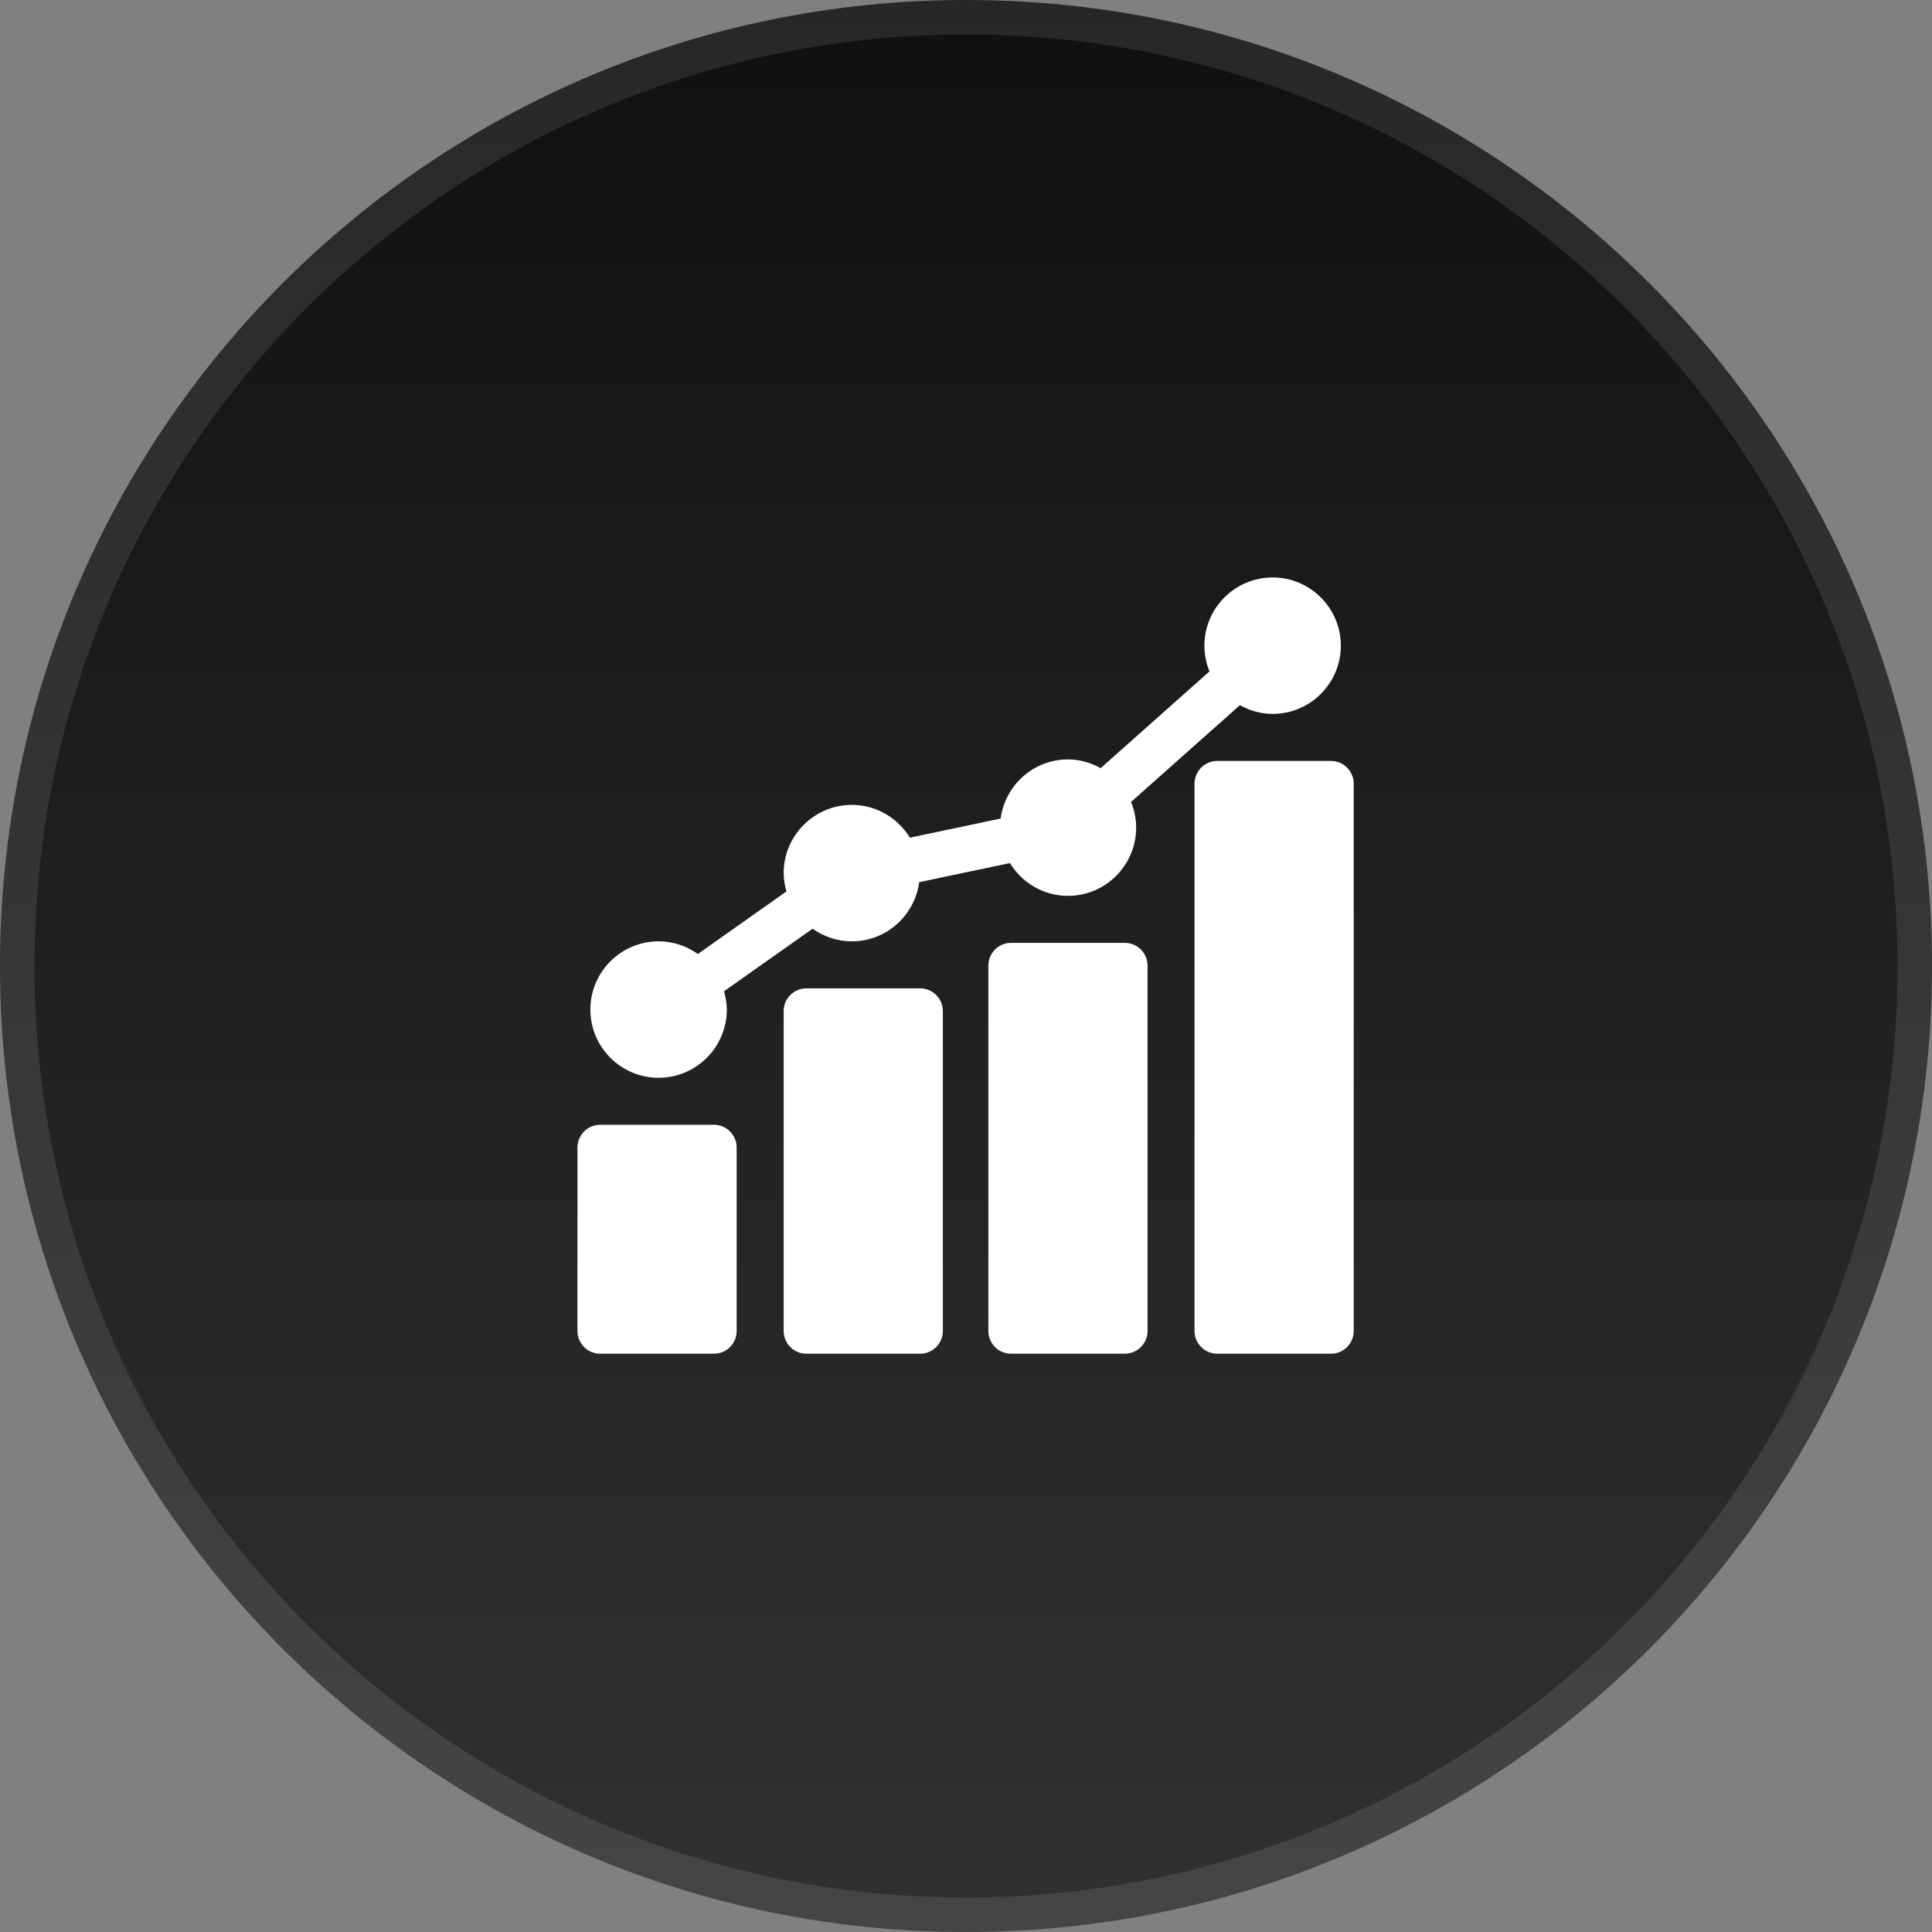<?xml version="1.0" encoding="utf-8"?>
<svg xmlns="http://www.w3.org/2000/svg" fill="none" height="100%" overflow="visible" preserveAspectRatio="none" style="display: block;" viewBox="0 0 56 56" width="100%">
<rect x="0" y="0" width="56" height="56" fill="#808080" stroke="none"/>
<g data-figma-bg-blur-radius="17.4" id="Filter tab">
<path d="M0 28C0 12.536 12.536 0 28 0C43.464 0 56 12.536 56 28C56 43.464 43.464 56 28 56C12.536 56 0 43.464 0 28Z" fill="url(#paint0_linear_0_1006)"/>
<path d="M28 0.5C43.188 0.5 55.5 12.812 55.5 28C55.5 43.188 43.188 55.5 28 55.5C12.812 55.5 0.5 43.188 0.5 28C0.5 12.812 12.812 0.5 28 0.5Z" stroke="white" stroke-opacity="0.1"/>
<g clip-path="url(#clip1_0_1006)" id="fi_1168883">
<path d="M21.352 33.262C21.352 32.898 21.058 32.602 20.693 32.602H17.398C17.033 32.602 16.738 32.898 16.738 33.262V38.579C16.738 38.943 17.033 39.238 17.398 39.238H20.693C21.058 39.238 21.352 38.943 21.352 38.579V33.262Z" fill="white" id="Vector"/>
<path d="M26.67 28.648H23.374C23.01 28.648 22.715 28.942 22.715 29.307V38.579C22.715 38.943 23.01 39.238 23.374 39.238H26.67C27.034 39.238 27.329 38.943 27.329 38.579V29.307C27.329 28.942 27.034 28.648 26.67 28.648Z" fill="white" id="Vector_2"/>
<path d="M32.602 27.329H29.307C28.942 27.329 28.648 27.624 28.648 27.988V38.579C28.648 38.943 28.942 39.238 29.307 39.238H32.602C32.967 39.238 33.262 38.943 33.262 38.579V27.988C33.262 27.624 32.967 27.329 32.602 27.329Z" fill="white" id="Vector_3"/>
<path d="M38.579 22.056H35.283C34.919 22.056 34.624 22.351 34.624 22.715V38.579C34.624 38.943 34.919 39.238 35.283 39.238H38.579C38.943 39.238 39.238 38.943 39.238 38.579V22.715C39.238 22.351 38.943 22.056 38.579 22.056Z" fill="white" id="Vector_4"/>
<path d="M19.089 31.24C20.18 31.24 21.067 30.353 21.067 29.263C21.067 29.077 21.033 28.902 20.985 28.732L23.554 26.919C23.876 27.148 24.268 27.285 24.692 27.285C25.693 27.285 26.513 26.536 26.643 25.57L29.273 25.017C29.621 25.584 30.242 25.967 30.955 25.967C32.045 25.967 32.932 25.08 32.932 23.989C32.932 23.726 32.878 23.475 32.784 23.245L35.939 20.44C36.222 20.596 36.542 20.693 36.887 20.693C37.978 20.693 38.865 19.806 38.865 18.716C38.865 17.625 37.978 16.738 36.887 16.738C35.797 16.738 34.91 17.625 34.91 18.716C34.91 18.98 34.964 19.23 35.058 19.46L31.903 22.265C31.62 22.108 31.3 22.012 30.955 22.012C29.954 22.012 29.134 22.761 29.004 23.726L26.374 24.28C26.026 23.713 25.405 23.33 24.692 23.33C23.602 23.33 22.715 24.217 22.715 25.308C22.715 25.493 22.749 25.669 22.796 25.838L20.228 27.652C19.906 27.423 19.514 27.285 19.089 27.285C17.999 27.285 17.112 28.172 17.112 29.263C17.112 30.353 17.999 31.24 19.089 31.24Z" fill="white" id="Vector_5"/>
</g>
</g>
<defs>
<clipPath id="bgblur_0_0_1006_clip_path" transform="translate(17.4 17.4)">
      <path d="M0 28C0 12.536 12.536 0 28 0C43.464 0 56 12.536 56 28C56 43.464 43.464 56 28 56C12.536 56 0 43.464 0 28Z"/>
</clipPath>
    <linearGradient gradientUnits="userSpaceOnUse" id="paint0_linear_0_1006" x1="28" x2="28" y1="0" y2="56">
<stop stop-color="#0E1110"/>
<stop offset="1" stop-color="#303231"/>
</linearGradient>
<clipPath id="clip1_0_1006">
<rect fill="white" height="24" transform="translate(16 16)" width="24"/>
</clipPath>
</defs>
</svg>